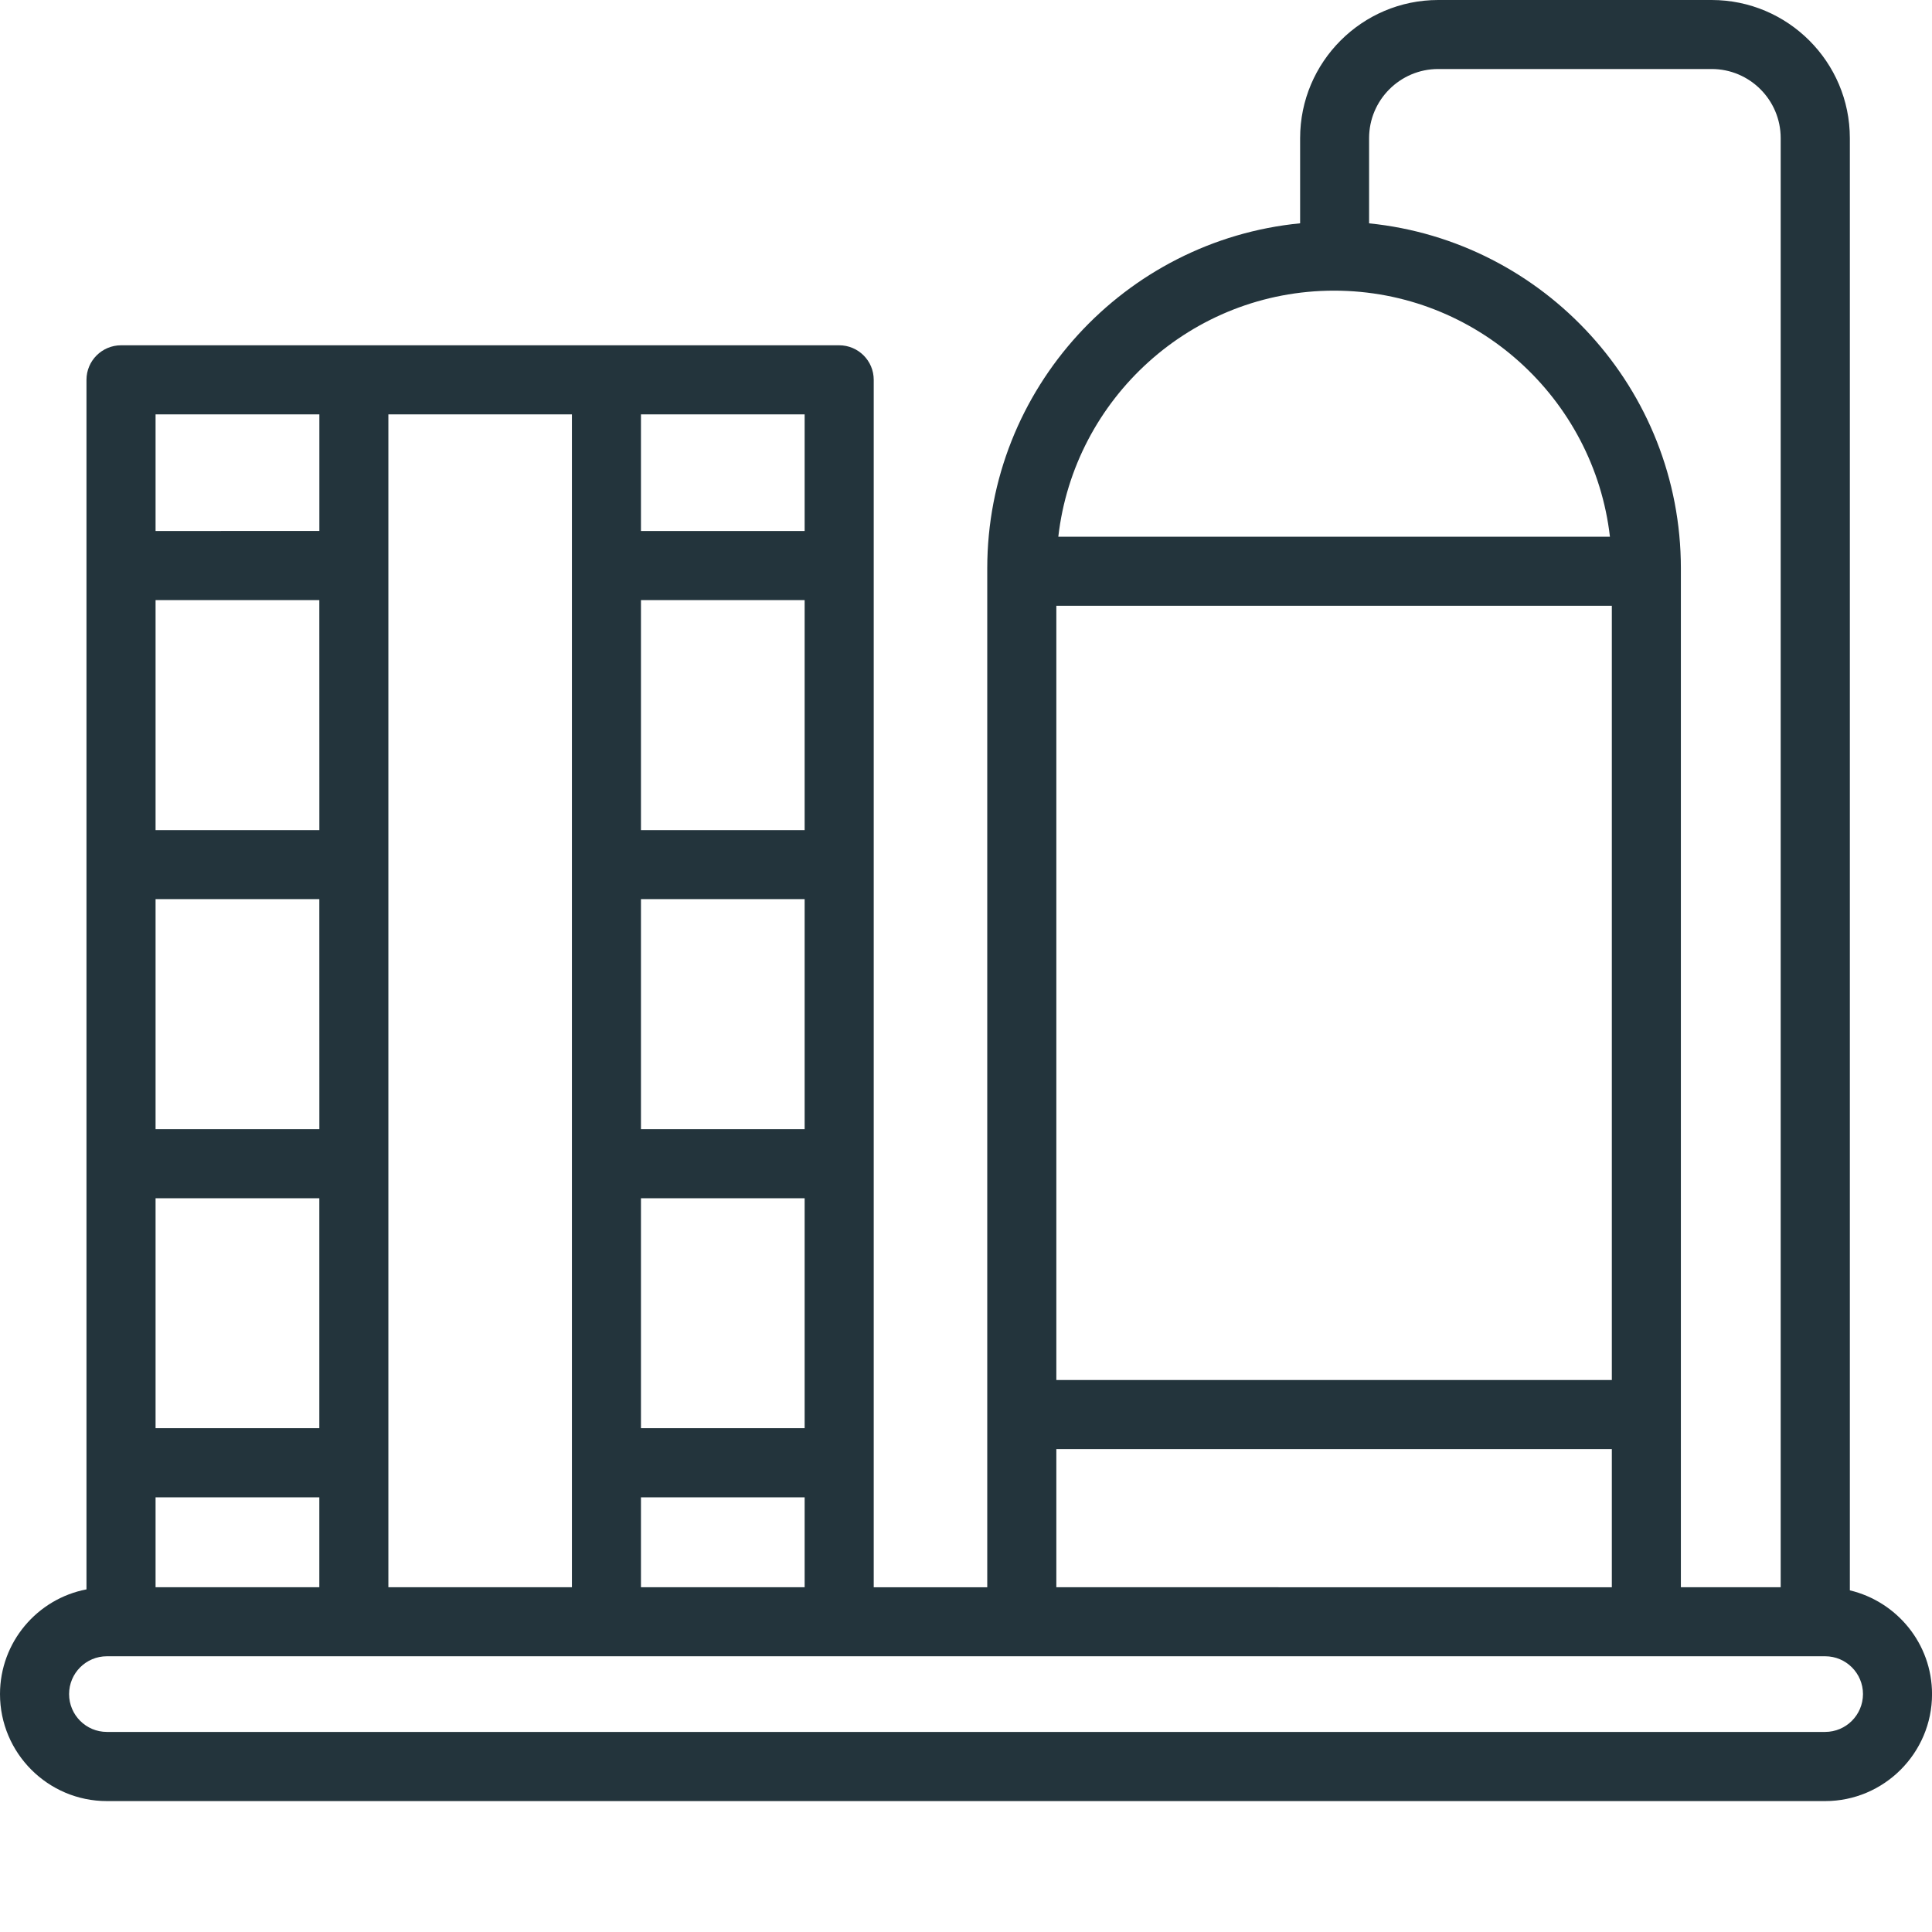 <?xml version="1.0" encoding="utf-8"?>
<!-- Generator: Adobe Illustrator 14.0.0, SVG Export Plug-In . SVG Version: 6.00 Build 43363)  -->
<!DOCTYPE svg PUBLIC "-//W3C//DTD SVG 1.1//EN" "http://www.w3.org/Graphics/SVG/1.1/DTD/svg11.dtd">
<svg version="1.1" id="Слой_1" xmlns="http://www.w3.org/2000/svg" xmlns:xlink="http://www.w3.org/1999/xlink" x="0px" y="0px"
	 width="50px" height="50px" viewBox="0 0 50 50" enable-background="new 0 0 50 50" xml:space="preserve">
<path fill="#23343C" d="M47.874,41.158V3.575C47.874,1.603,46.268,0,44.297,0h-7.076c-1.971,0-3.574,1.604-3.574,3.575v2.204
	c-4.539,0.444-8.097,4.279-8.097,8.932v26.367h-2.938V9.83c0-0.493-0.399-0.894-0.895-0.894H3.133c-0.493,0-0.895,0.4-0.895,0.894
	v31.303C0.965,41.377,0,42.498,0,43.844c0,1.525,1.24,2.768,2.766,2.768h44.47c1.521,0,2.765-1.242,2.765-2.768
	C50,42.537,49.091,41.449,47.874,41.158z M37.221,1.786h7.076c0.986,0,1.787,0.802,1.787,1.788v37.504h-2.583V14.71
	c0-4.644-3.542-8.474-8.069-8.93V3.575C35.432,2.589,36.234,1.786,37.221,1.786z M27.338,15.678h14.376v20.037H27.338V15.678z
	 M34.525,7.522c3.685,0,6.729,2.791,7.14,6.369H27.389C27.797,10.313,30.839,7.522,34.525,7.522z M27.338,37.502h14.376v3.576
	H27.338V37.502z M16.588,41.078V38.75h4.236v2.328H16.588z M8.265,29.223H4.026v-5.954h4.238L8.265,29.223L8.265,29.223z
	 M4.026,31.01h4.238v5.951H4.026V31.01z M8.265,21.484H4.026V15.53h4.238L8.265,21.484L8.265,21.484z M4.026,38.75h4.238v2.328
	H4.026V38.75z M10.051,10.724h4.75v30.354h-4.75V10.724z M20.824,29.223h-4.236v-5.954h4.236V29.223z M16.588,31.01h4.236v5.951
	h-4.236V31.01z M20.824,21.484h-4.236V15.53h4.236V21.484z M20.824,13.742h-4.236v-3.018h4.236V13.742z M8.265,10.724v3.018H4.026
	v-3.018H8.265z M47.234,44.822H2.766c-0.54,0-0.978-0.439-0.978-0.979c0-0.541,0.438-0.979,0.978-0.979h44.47
	c0.539,0,0.978,0.438,0.978,0.979C48.213,44.383,47.775,44.822,47.234,44.822z"/>
</svg>
